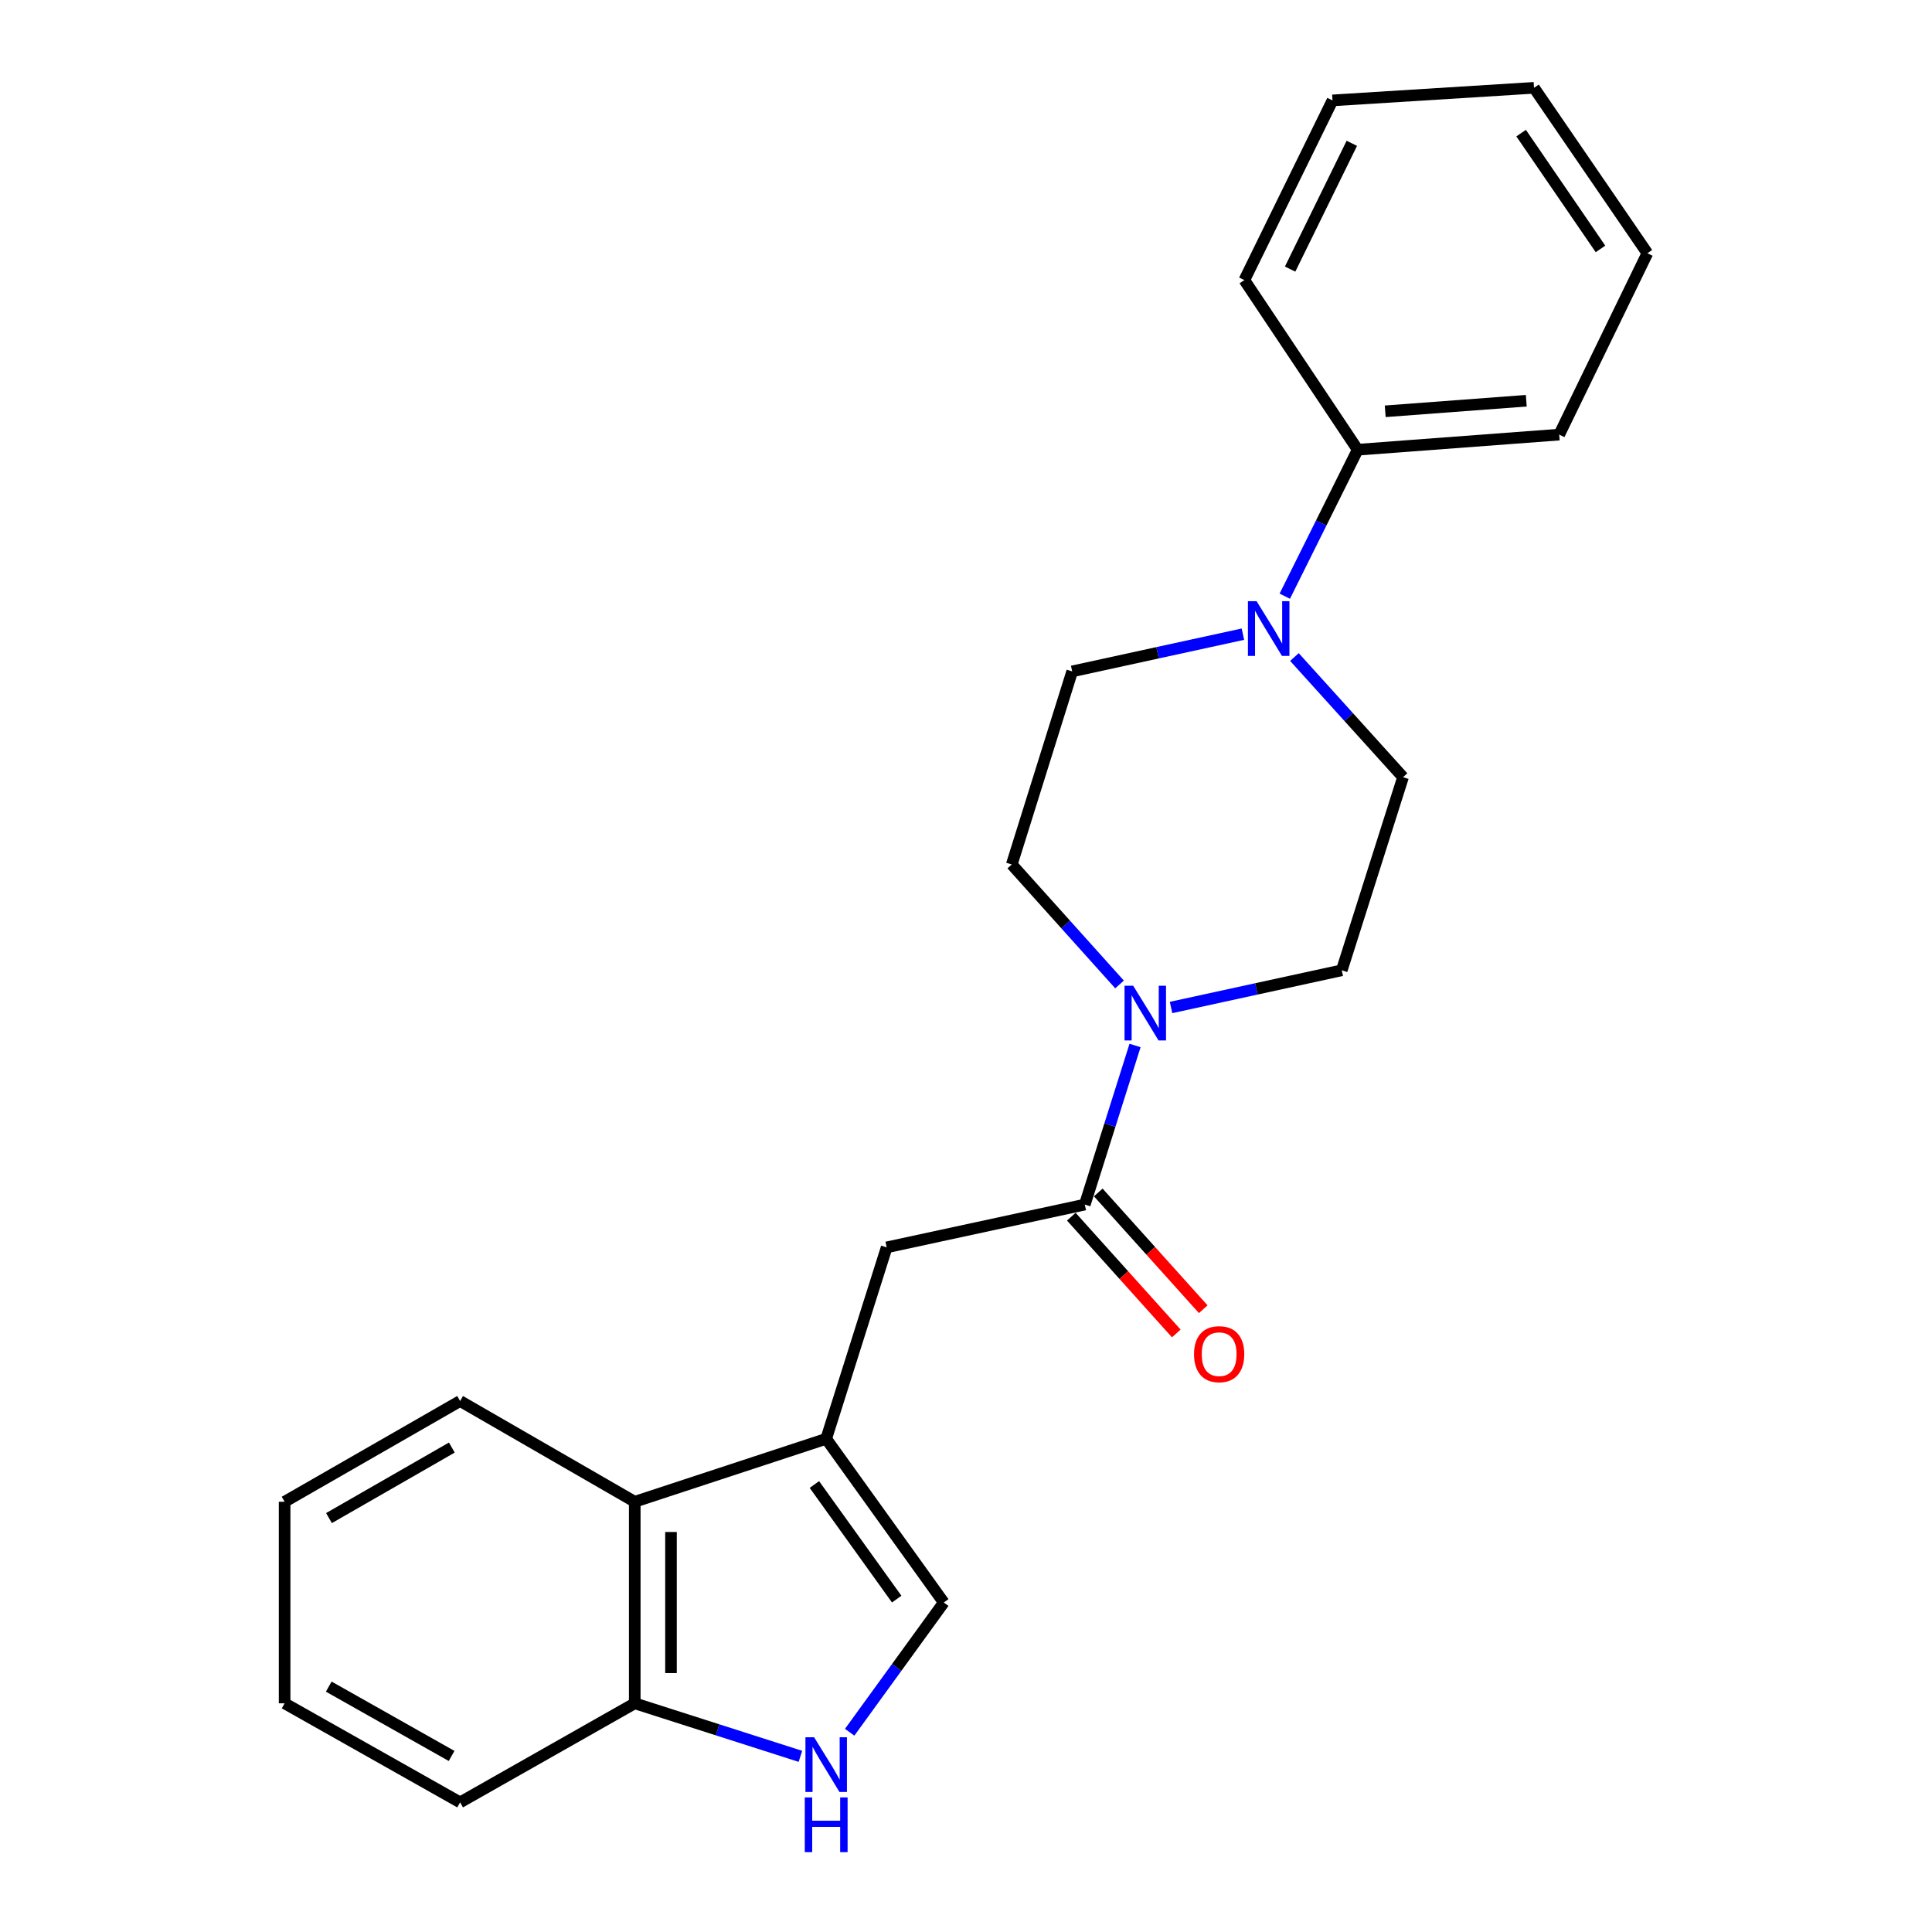 <?xml version='1.0' encoding='iso-8859-1'?>
<svg version='1.1' baseProfile='full'
              xmlns='http://www.w3.org/2000/svg'
                      xmlns:rdkit='http://www.rdkit.org/xml'
                      xmlns:xlink='http://www.w3.org/1999/xlink'
                  xml:space='preserve'
width='1000px' height='1000px' viewBox='0 0 1000 1000'>
<!-- END OF HEADER -->
<rect style='opacity:1.0;fill:#FFFFFF;stroke:none' width='1000' height='1000' x='0' y='0'> </rect>
<path class='bond-4' d='M 427.633,744.725 L 488.495,829.462' style='fill:none;fill-rule:evenodd;stroke:#000000;stroke-width:6px;stroke-linecap:butt;stroke-linejoin:miter;stroke-opacity:1' />
<path class='bond-4' d='M 421.527,768.378 L 464.129,827.694' style='fill:none;fill-rule:evenodd;stroke:#000000;stroke-width:6px;stroke-linecap:butt;stroke-linejoin:miter;stroke-opacity:1' />
<path class='bond-5' d='M 427.633,744.725 L 458.939,645.637' style='fill:none;fill-rule:evenodd;stroke:#000000;stroke-width:6px;stroke-linecap:butt;stroke-linejoin:miter;stroke-opacity:1' />
<path class='bond-6' d='M 427.633,744.725 L 328.546,777.313' style='fill:none;fill-rule:evenodd;stroke:#000000;stroke-width:6px;stroke-linecap:butt;stroke-linejoin:miter;stroke-opacity:1' />
<path class='bond-0' d='M 561.487,623.481 L 458.939,645.637' style='fill:none;fill-rule:evenodd;stroke:#000000;stroke-width:6px;stroke-linecap:butt;stroke-linejoin:miter;stroke-opacity:1' />
<path class='bond-1' d='M 561.487,623.481 L 574.493,582.312' style='fill:none;fill-rule:evenodd;stroke:#000000;stroke-width:6px;stroke-linecap:butt;stroke-linejoin:miter;stroke-opacity:1' />
<path class='bond-1' d='M 574.493,582.312 L 587.499,541.142' style='fill:none;fill-rule:evenodd;stroke:#0000FF;stroke-width:6px;stroke-linecap:butt;stroke-linejoin:miter;stroke-opacity:1' />
<path class='bond-12' d='M 554.511,629.752 L 581.677,659.971' style='fill:none;fill-rule:evenodd;stroke:#000000;stroke-width:6px;stroke-linecap:butt;stroke-linejoin:miter;stroke-opacity:1' />
<path class='bond-12' d='M 581.677,659.971 L 608.843,690.19' style='fill:none;fill-rule:evenodd;stroke:#FF0000;stroke-width:6px;stroke-linecap:butt;stroke-linejoin:miter;stroke-opacity:1' />
<path class='bond-12' d='M 568.462,617.211 L 595.628,647.43' style='fill:none;fill-rule:evenodd;stroke:#000000;stroke-width:6px;stroke-linecap:butt;stroke-linejoin:miter;stroke-opacity:1' />
<path class='bond-12' d='M 595.628,647.43 L 622.793,677.649' style='fill:none;fill-rule:evenodd;stroke:#FF0000;stroke-width:6px;stroke-linecap:butt;stroke-linejoin:miter;stroke-opacity:1' />
<path class='bond-8' d='M 606.135,521.476 L 650.315,511.846' style='fill:none;fill-rule:evenodd;stroke:#0000FF;stroke-width:6px;stroke-linecap:butt;stroke-linejoin:miter;stroke-opacity:1' />
<path class='bond-8' d='M 650.315,511.846 L 694.496,502.217' style='fill:none;fill-rule:evenodd;stroke:#000000;stroke-width:6px;stroke-linecap:butt;stroke-linejoin:miter;stroke-opacity:1' />
<path class='bond-9' d='M 579.467,509.549 L 551.578,478.501' style='fill:none;fill-rule:evenodd;stroke:#0000FF;stroke-width:6px;stroke-linecap:butt;stroke-linejoin:miter;stroke-opacity:1' />
<path class='bond-9' d='M 551.578,478.501 L 523.688,447.452' style='fill:none;fill-rule:evenodd;stroke:#000000;stroke-width:6px;stroke-linecap:butt;stroke-linejoin:miter;stroke-opacity:1' />
<path class='bond-2' d='M 439.786,896.604 L 464.14,863.033' style='fill:none;fill-rule:evenodd;stroke:#0000FF;stroke-width:6px;stroke-linecap:butt;stroke-linejoin:miter;stroke-opacity:1' />
<path class='bond-2' d='M 464.14,863.033 L 488.495,829.462' style='fill:none;fill-rule:evenodd;stroke:#000000;stroke-width:6px;stroke-linecap:butt;stroke-linejoin:miter;stroke-opacity:1' />
<path class='bond-23' d='M 414.292,909.083 L 371.419,895.358' style='fill:none;fill-rule:evenodd;stroke:#0000FF;stroke-width:6px;stroke-linecap:butt;stroke-linejoin:miter;stroke-opacity:1' />
<path class='bond-23' d='M 371.419,895.358 L 328.546,881.632' style='fill:none;fill-rule:evenodd;stroke:#000000;stroke-width:6px;stroke-linecap:butt;stroke-linejoin:miter;stroke-opacity:1' />
<path class='bond-3' d='M 643.324,328.243 L 599.143,337.877' style='fill:none;fill-rule:evenodd;stroke:#0000FF;stroke-width:6px;stroke-linecap:butt;stroke-linejoin:miter;stroke-opacity:1' />
<path class='bond-3' d='M 599.143,337.877 L 554.963,347.51' style='fill:none;fill-rule:evenodd;stroke:#000000;stroke-width:6px;stroke-linecap:butt;stroke-linejoin:miter;stroke-opacity:1' />
<path class='bond-13' d='M 665.001,308.589 L 683.87,270.679' style='fill:none;fill-rule:evenodd;stroke:#0000FF;stroke-width:6px;stroke-linecap:butt;stroke-linejoin:miter;stroke-opacity:1' />
<path class='bond-13' d='M 683.87,270.679 L 702.739,232.77' style='fill:none;fill-rule:evenodd;stroke:#000000;stroke-width:6px;stroke-linecap:butt;stroke-linejoin:miter;stroke-opacity:1' />
<path class='bond-25' d='M 669.999,340.083 L 698.104,371.174' style='fill:none;fill-rule:evenodd;stroke:#0000FF;stroke-width:6px;stroke-linecap:butt;stroke-linejoin:miter;stroke-opacity:1' />
<path class='bond-25' d='M 698.104,371.174 L 726.208,402.265' style='fill:none;fill-rule:evenodd;stroke:#000000;stroke-width:6px;stroke-linecap:butt;stroke-linejoin:miter;stroke-opacity:1' />
<path class='bond-7' d='M 328.546,777.313 L 328.546,881.632' style='fill:none;fill-rule:evenodd;stroke:#000000;stroke-width:6px;stroke-linecap:butt;stroke-linejoin:miter;stroke-opacity:1' />
<path class='bond-7' d='M 347.305,792.961 L 347.305,865.984' style='fill:none;fill-rule:evenodd;stroke:#000000;stroke-width:6px;stroke-linecap:butt;stroke-linejoin:miter;stroke-opacity:1' />
<path class='bond-14' d='M 328.546,777.313 L 238.15,725.164' style='fill:none;fill-rule:evenodd;stroke:#000000;stroke-width:6px;stroke-linecap:butt;stroke-linejoin:miter;stroke-opacity:1' />
<path class='bond-15' d='M 328.546,881.632 L 238.15,932.905' style='fill:none;fill-rule:evenodd;stroke:#000000;stroke-width:6px;stroke-linecap:butt;stroke-linejoin:miter;stroke-opacity:1' />
<path class='bond-11' d='M 694.496,502.217 L 726.208,402.265' style='fill:none;fill-rule:evenodd;stroke:#000000;stroke-width:6px;stroke-linecap:butt;stroke-linejoin:miter;stroke-opacity:1' />
<path class='bond-10' d='M 523.688,447.452 L 554.963,347.51' style='fill:none;fill-rule:evenodd;stroke:#000000;stroke-width:6px;stroke-linecap:butt;stroke-linejoin:miter;stroke-opacity:1' />
<path class='bond-16' d='M 702.739,232.77 L 807.048,224.954' style='fill:none;fill-rule:evenodd;stroke:#000000;stroke-width:6px;stroke-linecap:butt;stroke-linejoin:miter;stroke-opacity:1' />
<path class='bond-16' d='M 716.984,212.891 L 790,207.42' style='fill:none;fill-rule:evenodd;stroke:#000000;stroke-width:6px;stroke-linecap:butt;stroke-linejoin:miter;stroke-opacity:1' />
<path class='bond-17' d='M 702.739,232.77 L 644.077,144.969' style='fill:none;fill-rule:evenodd;stroke:#000000;stroke-width:6px;stroke-linecap:butt;stroke-linejoin:miter;stroke-opacity:1' />
<path class='bond-18' d='M 238.15,725.164 L 147.317,777.313' style='fill:none;fill-rule:evenodd;stroke:#000000;stroke-width:6px;stroke-linecap:butt;stroke-linejoin:miter;stroke-opacity:1' />
<path class='bond-18' d='M 233.865,749.254 L 170.281,785.759' style='fill:none;fill-rule:evenodd;stroke:#000000;stroke-width:6px;stroke-linecap:butt;stroke-linejoin:miter;stroke-opacity:1' />
<path class='bond-24' d='M 238.15,932.905 L 147.317,881.632' style='fill:none;fill-rule:evenodd;stroke:#000000;stroke-width:6px;stroke-linecap:butt;stroke-linejoin:miter;stroke-opacity:1' />
<path class='bond-24' d='M 233.746,908.879 L 170.163,872.987' style='fill:none;fill-rule:evenodd;stroke:#000000;stroke-width:6px;stroke-linecap:butt;stroke-linejoin:miter;stroke-opacity:1' />
<path class='bond-21' d='M 807.048,224.954 L 852.683,131.077' style='fill:none;fill-rule:evenodd;stroke:#000000;stroke-width:6px;stroke-linecap:butt;stroke-linejoin:miter;stroke-opacity:1' />
<path class='bond-20' d='M 644.077,144.969 L 689.702,51.968' style='fill:none;fill-rule:evenodd;stroke:#000000;stroke-width:6px;stroke-linecap:butt;stroke-linejoin:miter;stroke-opacity:1' />
<path class='bond-20' d='M 667.762,139.281 L 699.699,74.18' style='fill:none;fill-rule:evenodd;stroke:#000000;stroke-width:6px;stroke-linecap:butt;stroke-linejoin:miter;stroke-opacity:1' />
<path class='bond-19' d='M 147.317,777.313 L 147.317,881.632' style='fill:none;fill-rule:evenodd;stroke:#000000;stroke-width:6px;stroke-linecap:butt;stroke-linejoin:miter;stroke-opacity:1' />
<path class='bond-22' d='M 689.702,51.968 L 794,45.455' style='fill:none;fill-rule:evenodd;stroke:#000000;stroke-width:6px;stroke-linecap:butt;stroke-linejoin:miter;stroke-opacity:1' />
<path class='bond-26' d='M 852.683,131.077 L 794,45.455' style='fill:none;fill-rule:evenodd;stroke:#000000;stroke-width:6px;stroke-linecap:butt;stroke-linejoin:miter;stroke-opacity:1' />
<path class='bond-26' d='M 828.408,128.839 L 787.329,68.903' style='fill:none;fill-rule:evenodd;stroke:#000000;stroke-width:6px;stroke-linecap:butt;stroke-linejoin:miter;stroke-opacity:1' />
<path  class='atom-2' d='M 586.533 510.224
L 595.813 525.224
Q 596.733 526.704, 598.213 529.384
Q 599.693 532.064, 599.773 532.224
L 599.773 510.224
L 603.533 510.224
L 603.533 538.544
L 599.653 538.544
L 589.693 522.144
Q 588.533 520.224, 587.293 518.024
Q 586.093 515.824, 585.733 515.144
L 585.733 538.544
L 582.053 538.544
L 582.053 510.224
L 586.533 510.224
' fill='#0000FF'/>
<path  class='atom-3' d='M 421.373 899.195
L 430.653 914.195
Q 431.573 915.675, 433.053 918.355
Q 434.533 921.035, 434.613 921.195
L 434.613 899.195
L 438.373 899.195
L 438.373 927.515
L 434.493 927.515
L 424.533 911.115
Q 423.373 909.195, 422.133 906.995
Q 420.933 904.795, 420.573 904.115
L 420.573 927.515
L 416.893 927.515
L 416.893 899.195
L 421.373 899.195
' fill='#0000FF'/>
<path  class='atom-3' d='M 416.553 930.347
L 420.393 930.347
L 420.393 942.387
L 434.873 942.387
L 434.873 930.347
L 438.713 930.347
L 438.713 958.667
L 434.873 958.667
L 434.873 945.587
L 420.393 945.587
L 420.393 958.667
L 416.553 958.667
L 416.553 930.347
' fill='#0000FF'/>
<path  class='atom-4' d='M 650.406 311.174
L 659.686 326.174
Q 660.606 327.654, 662.086 330.334
Q 663.566 333.014, 663.646 333.174
L 663.646 311.174
L 667.406 311.174
L 667.406 339.494
L 663.526 339.494
L 653.566 323.094
Q 652.406 321.174, 651.166 318.974
Q 649.966 316.774, 649.606 316.094
L 649.606 339.494
L 645.926 339.494
L 645.926 311.174
L 650.406 311.174
' fill='#0000FF'/>
<path  class='atom-13' d='M 618.029 700.92
Q 618.029 694.12, 621.389 690.32
Q 624.749 686.52, 631.029 686.52
Q 637.309 686.52, 640.669 690.32
Q 644.029 694.12, 644.029 700.92
Q 644.029 707.8, 640.629 711.72
Q 637.229 715.6, 631.029 715.6
Q 624.789 715.6, 621.389 711.72
Q 618.029 707.84, 618.029 700.92
M 631.029 712.4
Q 635.349 712.4, 637.669 709.52
Q 640.029 706.6, 640.029 700.92
Q 640.029 695.36, 637.669 692.56
Q 635.349 689.72, 631.029 689.72
Q 626.709 689.72, 624.349 692.52
Q 622.029 695.32, 622.029 700.92
Q 622.029 706.64, 624.349 709.52
Q 626.709 712.4, 631.029 712.4
' fill='#FF0000'/>
</svg>
